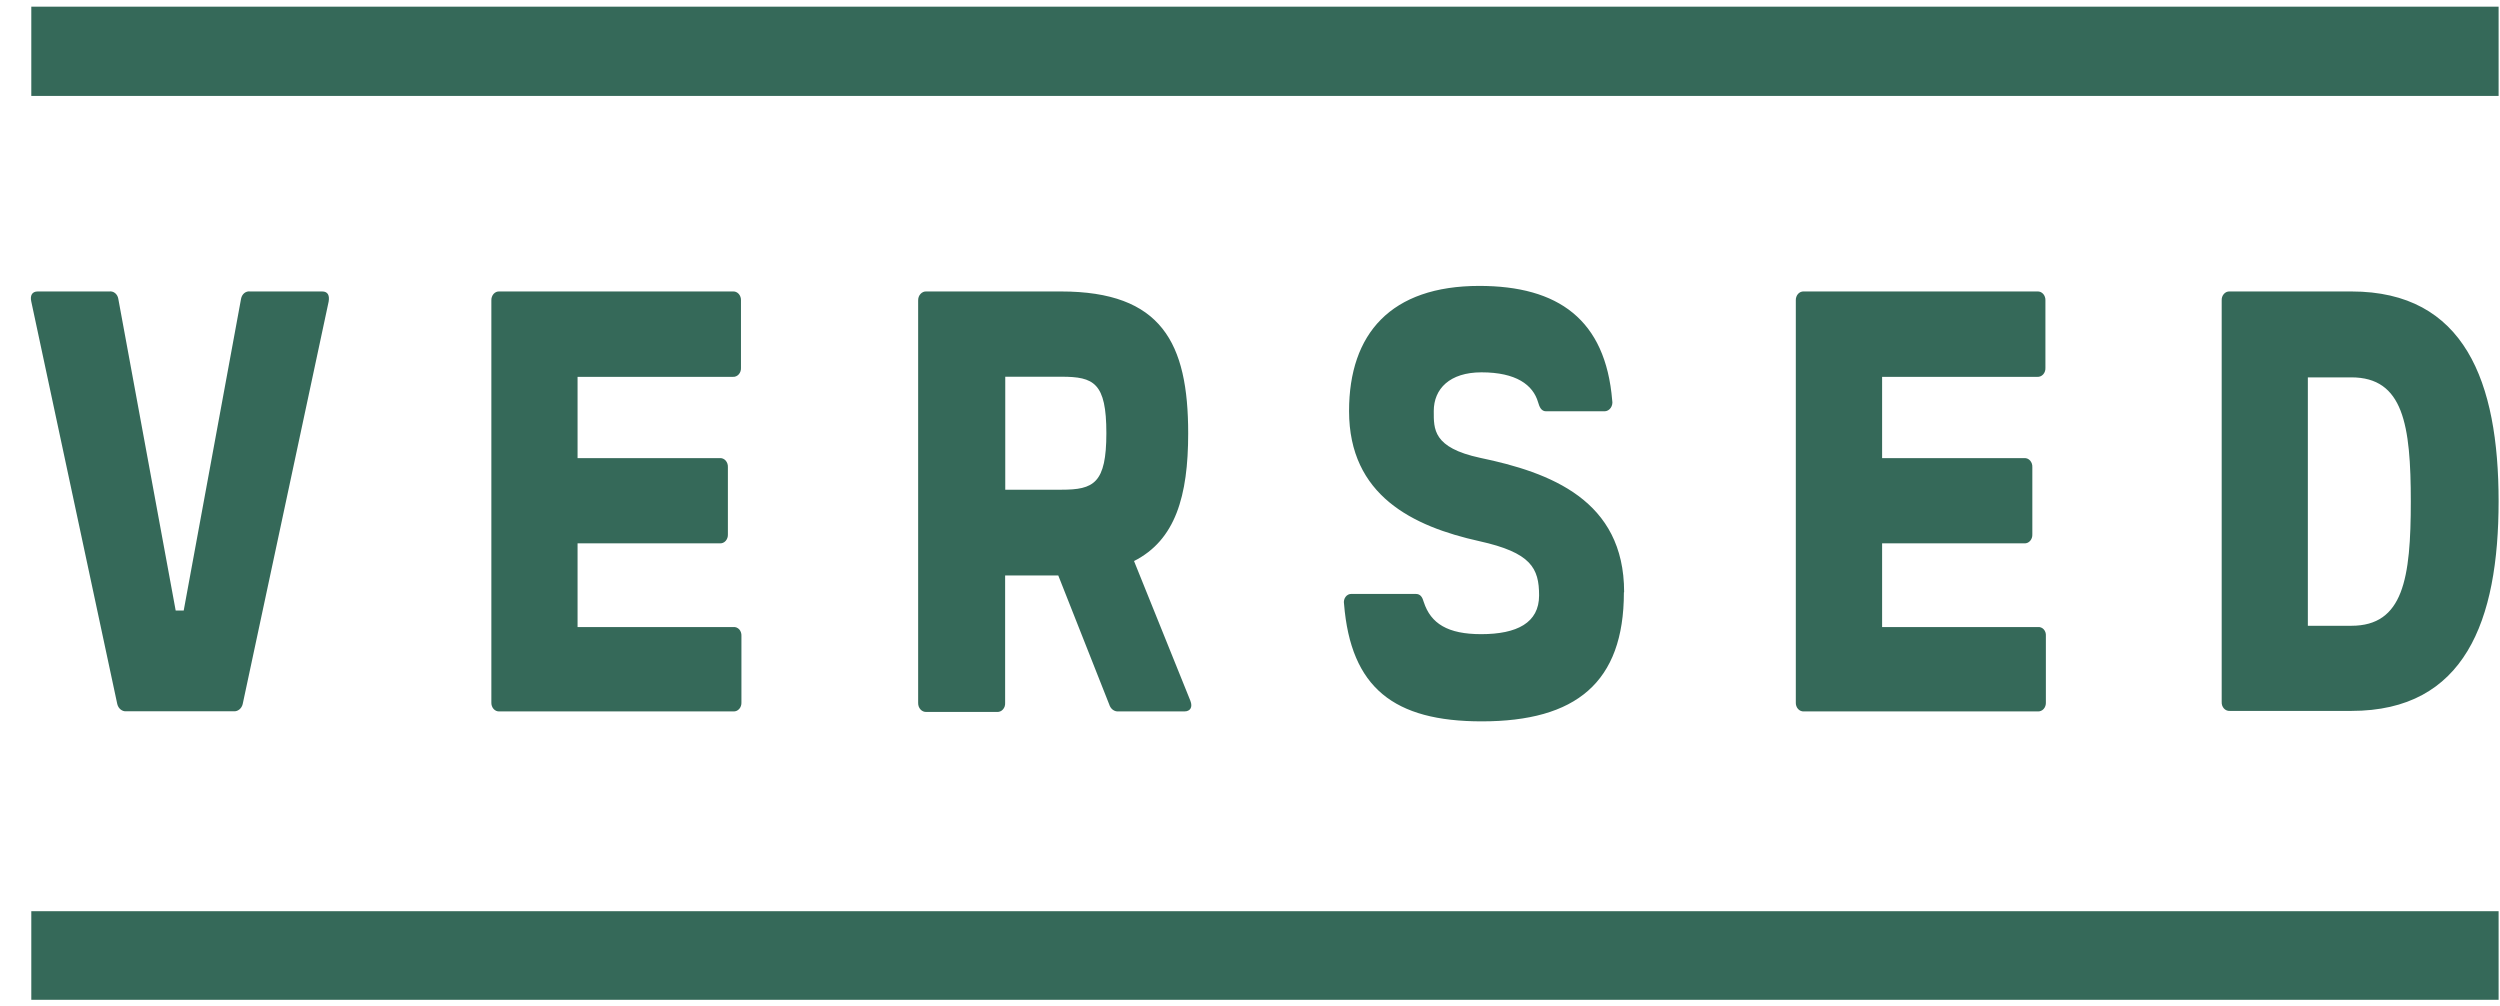 <svg width="77" height="31" viewBox="0 0 77 31" fill="none" xmlns="http://www.w3.org/2000/svg">
<g opacity="0.8">
<path d="M76.957 0.206H0.964V2.955H76.957V0.206ZM76.957 28.065H0.964V30.794H76.957V28.065ZM74.253 15.464C74.253 13.081 74.023 11.623 72.422 11.623H71.082V19.274H72.422C74.023 19.274 74.253 17.82 74.253 15.428V15.464ZM76.957 15.428C76.957 19.131 75.914 21.896 72.422 21.896H68.675C68.642 21.898 68.609 21.893 68.578 21.879C68.547 21.866 68.519 21.846 68.496 21.82C68.472 21.793 68.454 21.762 68.442 21.727C68.431 21.692 68.426 21.655 68.428 21.618V9.255C68.426 9.218 68.431 9.181 68.442 9.146C68.454 9.111 68.472 9.08 68.496 9.053C68.519 9.027 68.547 9.007 68.578 8.993C68.609 8.98 68.642 8.975 68.675 8.977H72.422C75.914 8.977 76.957 11.758 76.957 15.444V15.428ZM63.013 19.564V21.634C63.015 21.671 63.01 21.708 62.998 21.743C62.987 21.778 62.968 21.809 62.945 21.835C62.922 21.862 62.893 21.882 62.862 21.895C62.831 21.908 62.798 21.914 62.765 21.912H55.559C55.526 21.914 55.492 21.908 55.462 21.895C55.431 21.882 55.402 21.862 55.379 21.835C55.356 21.809 55.337 21.778 55.326 21.743C55.314 21.708 55.309 21.671 55.311 21.634V9.255C55.309 9.218 55.314 9.181 55.326 9.146C55.337 9.111 55.356 9.08 55.379 9.053C55.402 9.027 55.431 9.007 55.462 8.993C55.492 8.98 55.526 8.975 55.559 8.977H62.751C62.784 8.975 62.817 8.98 62.848 8.993C62.879 9.007 62.907 9.027 62.931 9.053C62.954 9.08 62.972 9.111 62.984 9.146C62.996 9.181 63.001 9.218 62.999 9.255V11.329C63.001 11.366 62.996 11.403 62.984 11.438C62.972 11.473 62.954 11.504 62.931 11.53C62.907 11.557 62.879 11.577 62.848 11.59C62.817 11.604 62.784 11.609 62.751 11.607H57.969V14.11H62.348C62.381 14.107 62.414 14.113 62.445 14.126C62.476 14.139 62.505 14.159 62.528 14.186C62.551 14.212 62.569 14.244 62.581 14.279C62.593 14.313 62.598 14.351 62.596 14.388V16.457C62.598 16.494 62.593 16.532 62.581 16.567C62.569 16.601 62.551 16.633 62.528 16.659C62.505 16.686 62.476 16.706 62.445 16.719C62.414 16.732 62.381 16.738 62.348 16.735H57.969V19.314H62.769C62.801 19.31 62.834 19.314 62.865 19.327C62.896 19.339 62.924 19.359 62.947 19.384C62.971 19.41 62.989 19.442 63 19.476C63.011 19.51 63.016 19.547 63.013 19.584V19.564ZM50.016 18.245C50.016 21.026 48.535 22.218 45.637 22.218C42.933 22.218 41.604 21.185 41.396 18.599C41.389 18.561 41.389 18.522 41.398 18.484C41.406 18.447 41.422 18.412 41.444 18.383C41.466 18.353 41.494 18.33 41.526 18.314C41.557 18.299 41.591 18.291 41.625 18.293H43.605C43.753 18.293 43.81 18.396 43.852 18.543C44.068 19.206 44.591 19.532 45.619 19.532C46.722 19.532 47.404 19.183 47.404 18.34C47.404 17.498 47.157 17.021 45.563 16.668C43.523 16.215 41.551 15.266 41.551 12.66C41.551 10.276 42.841 8.806 45.563 8.806C47.988 8.806 49.451 9.839 49.656 12.334C49.664 12.373 49.664 12.414 49.656 12.453C49.648 12.493 49.633 12.53 49.611 12.561C49.589 12.593 49.561 12.619 49.529 12.638C49.497 12.656 49.462 12.666 49.426 12.668H47.62C47.471 12.668 47.415 12.536 47.373 12.389C47.217 11.853 46.697 11.468 45.63 11.468C44.651 11.468 44.16 11.976 44.16 12.66C44.16 13.212 44.128 13.788 45.591 14.102C47.747 14.551 50.023 15.401 50.023 18.237L50.016 18.245ZM30.962 15.083H32.694C33.687 15.083 34.076 14.888 34.076 13.339C34.076 11.79 33.69 11.603 32.694 11.603H30.962V15.083ZM36.49 21.912H34.45C34.388 21.917 34.326 21.899 34.274 21.86C34.222 21.821 34.184 21.764 34.164 21.697L32.595 17.725H30.958V21.649C30.96 21.687 30.955 21.724 30.944 21.759C30.932 21.793 30.914 21.825 30.89 21.851C30.867 21.878 30.839 21.898 30.808 21.911C30.777 21.924 30.744 21.93 30.711 21.928H28.534C28.5 21.93 28.467 21.924 28.436 21.911C28.404 21.898 28.376 21.878 28.352 21.852C28.328 21.826 28.309 21.794 28.296 21.759C28.284 21.724 28.278 21.687 28.279 21.649V9.255C28.278 9.218 28.284 9.18 28.296 9.145C28.309 9.111 28.328 9.079 28.352 9.053C28.376 9.027 28.404 9.007 28.436 8.993C28.467 8.98 28.5 8.975 28.534 8.977H32.676C35.783 8.977 36.596 10.566 36.596 13.347C36.596 15.285 36.2 16.636 34.928 17.28L36.663 21.582C36.741 21.781 36.663 21.912 36.476 21.912H36.49ZM22.836 19.564V21.634C22.838 21.671 22.833 21.708 22.821 21.743C22.81 21.778 22.791 21.809 22.768 21.835C22.745 21.862 22.716 21.882 22.686 21.895C22.655 21.908 22.622 21.914 22.588 21.912H15.382C15.348 21.914 15.315 21.908 15.284 21.895C15.254 21.882 15.225 21.862 15.202 21.835C15.179 21.809 15.161 21.778 15.149 21.743C15.137 21.708 15.132 21.671 15.134 21.634V9.255C15.132 9.218 15.137 9.181 15.149 9.146C15.161 9.111 15.179 9.08 15.202 9.053C15.225 9.027 15.254 9.007 15.284 8.993C15.315 8.98 15.348 8.975 15.382 8.977H22.574C22.607 8.975 22.64 8.98 22.671 8.993C22.702 9.007 22.73 9.027 22.754 9.053C22.777 9.08 22.795 9.111 22.807 9.146C22.819 9.181 22.824 9.218 22.822 9.255V11.329C22.824 11.366 22.819 11.403 22.807 11.438C22.795 11.473 22.777 11.504 22.754 11.53C22.73 11.557 22.702 11.577 22.671 11.59C22.64 11.604 22.607 11.609 22.574 11.607H17.789V14.11H22.171C22.204 14.107 22.238 14.113 22.268 14.126C22.299 14.139 22.328 14.159 22.351 14.186C22.374 14.212 22.392 14.244 22.404 14.279C22.416 14.313 22.421 14.351 22.419 14.388V16.457C22.421 16.494 22.416 16.532 22.404 16.567C22.392 16.601 22.374 16.633 22.351 16.659C22.328 16.686 22.299 16.706 22.268 16.719C22.238 16.732 22.204 16.738 22.171 16.735H17.789V19.314H22.588C22.621 19.31 22.654 19.315 22.685 19.327C22.716 19.339 22.744 19.359 22.768 19.384C22.791 19.41 22.81 19.441 22.821 19.476C22.833 19.51 22.838 19.547 22.836 19.584V19.564ZM7.715 8.977H9.924C10.104 8.977 10.154 9.108 10.122 9.291L7.475 21.685C7.459 21.753 7.422 21.812 7.371 21.853C7.32 21.893 7.258 21.913 7.196 21.908H3.891C3.828 21.913 3.767 21.893 3.716 21.853C3.665 21.812 3.628 21.753 3.612 21.685L0.964 9.291C0.922 9.108 0.982 8.977 1.162 8.977H3.364C3.427 8.968 3.491 8.985 3.543 9.026C3.595 9.068 3.631 9.13 3.643 9.2L5.411 18.805H5.658L7.425 9.2C7.438 9.13 7.474 9.068 7.526 9.026C7.578 8.985 7.642 8.968 7.705 8.977" fill="#024430"/>
</g>
</svg>
